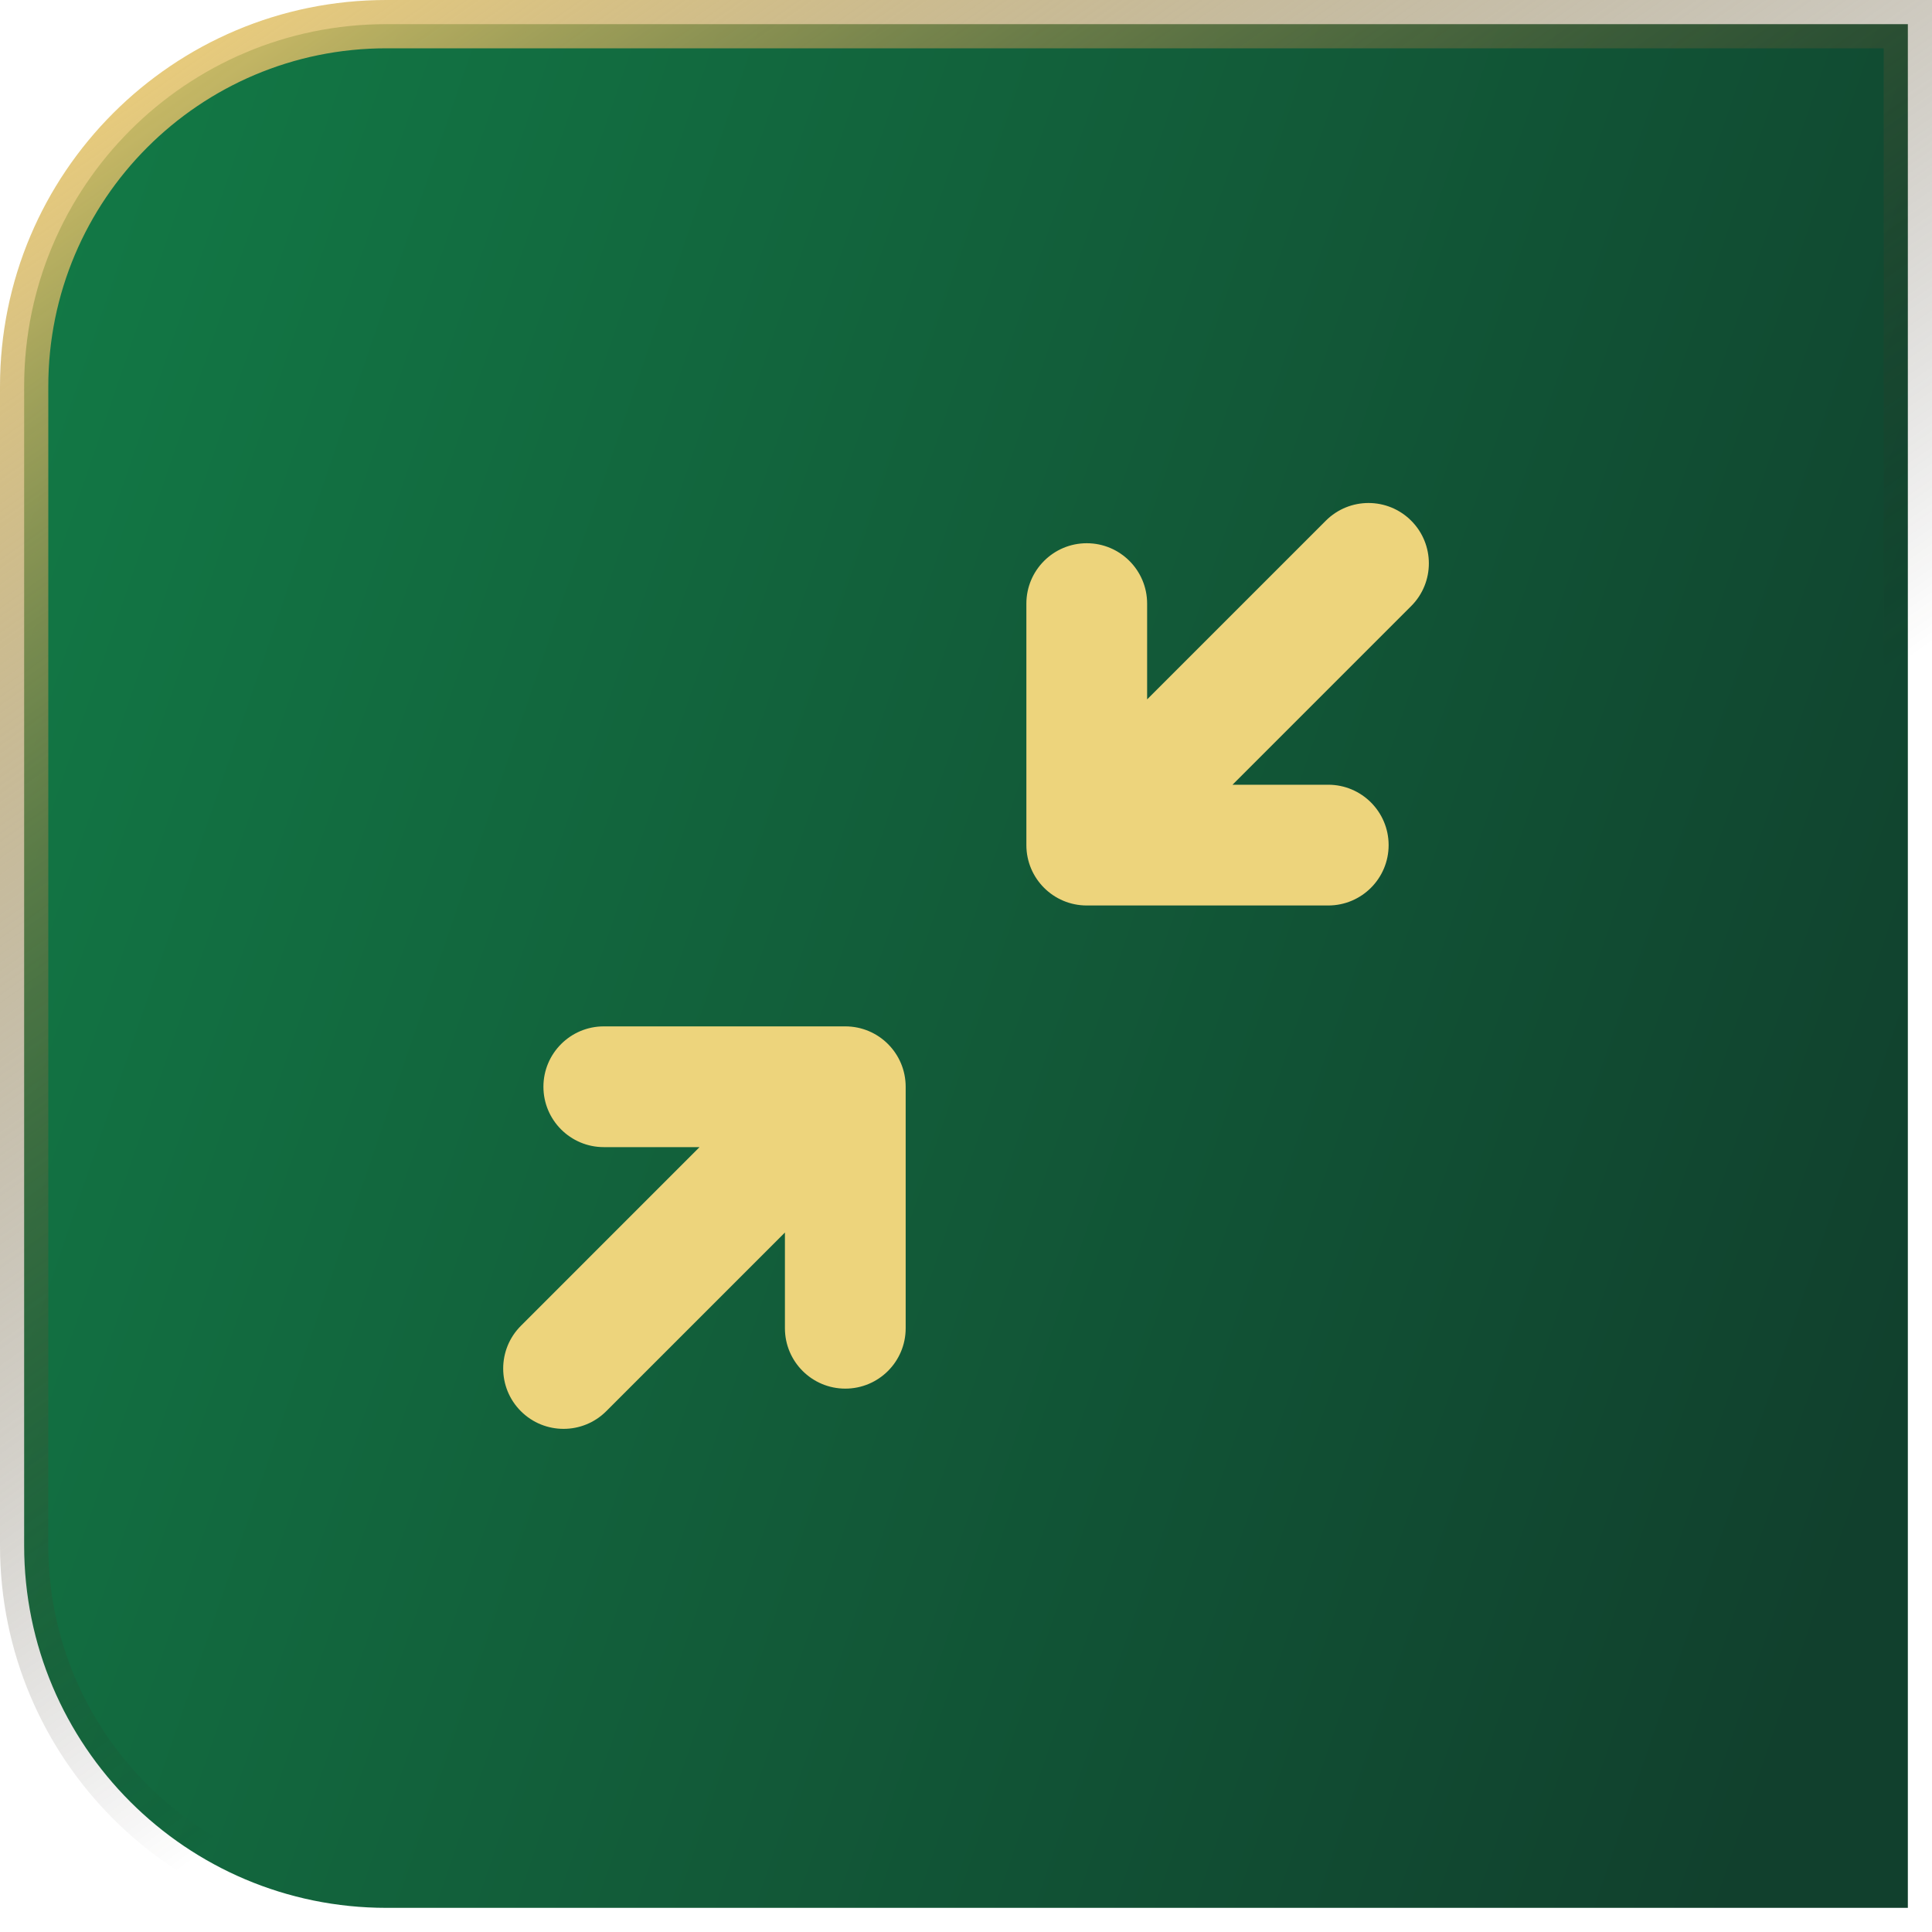 <svg width="40" height="40" viewBox="0 0 40 40" fill="none" xmlns="http://www.w3.org/2000/svg">
<path d="M0.5 8C0.5 3.858 3.858 0.5 8 0.5H39.5V39.5H8C3.858 39.5 0.5 36.142 0.5 32V8Z" fill="url(#paint0_linear_8747_2310)"/>
<path d="M0.5 8C0.5 3.858 3.858 0.5 8 0.5H39.5V39.5H8C3.858 39.5 0.5 36.142 0.5 32V8Z" stroke="url(#paint1_linear_8747_2310)"/>
<path d="M10.784 29.217C10.296 28.729 10.296 27.938 10.784 27.45L14.483 23.75H12.501C11.811 23.75 11.251 23.19 11.251 22.5C11.251 21.81 11.811 21.25 12.501 21.25H17.501C18.192 21.25 18.751 21.81 18.751 22.5V27.5C18.751 28.19 18.192 28.75 17.501 28.75C16.811 28.75 16.251 28.19 16.251 27.5V25.518L12.552 29.217C12.064 29.705 11.272 29.705 10.784 29.217Z" fill="#EDD47C"/>
<path d="M27.5 18.747C28.19 18.747 28.75 18.188 28.75 17.497C28.75 16.807 28.19 16.247 27.5 16.247H25.518L29.217 12.548C29.705 12.06 29.705 11.268 29.217 10.78C28.729 10.292 27.938 10.292 27.45 10.78L23.75 14.48V12.497C23.75 11.807 23.19 11.247 22.5 11.247C21.81 11.247 21.25 11.807 21.25 12.497V17.497C21.25 18.188 21.81 18.747 22.5 18.747H27.5Z" fill="#EDD47C"/>
<defs>
<linearGradient id="paint0_linear_8747_2310" x1="40" y1="27.5" x2="-25.18" y2="5.214" gradientUnits="userSpaceOnUse">
<stop stop-color="#11402D"/>
<stop offset="1" stop-color="#139853"/>
</linearGradient>
<linearGradient id="paint1_linear_8747_2310" x1="25.5" y1="23.5" x2="5.526" y2="-5.02" gradientUnits="userSpaceOnUse">
<stop stop-color="#1B1917" stop-opacity="0"/>
<stop offset="1" stop-color="#FEDA76"/>
</linearGradient>
</defs>
</svg>

